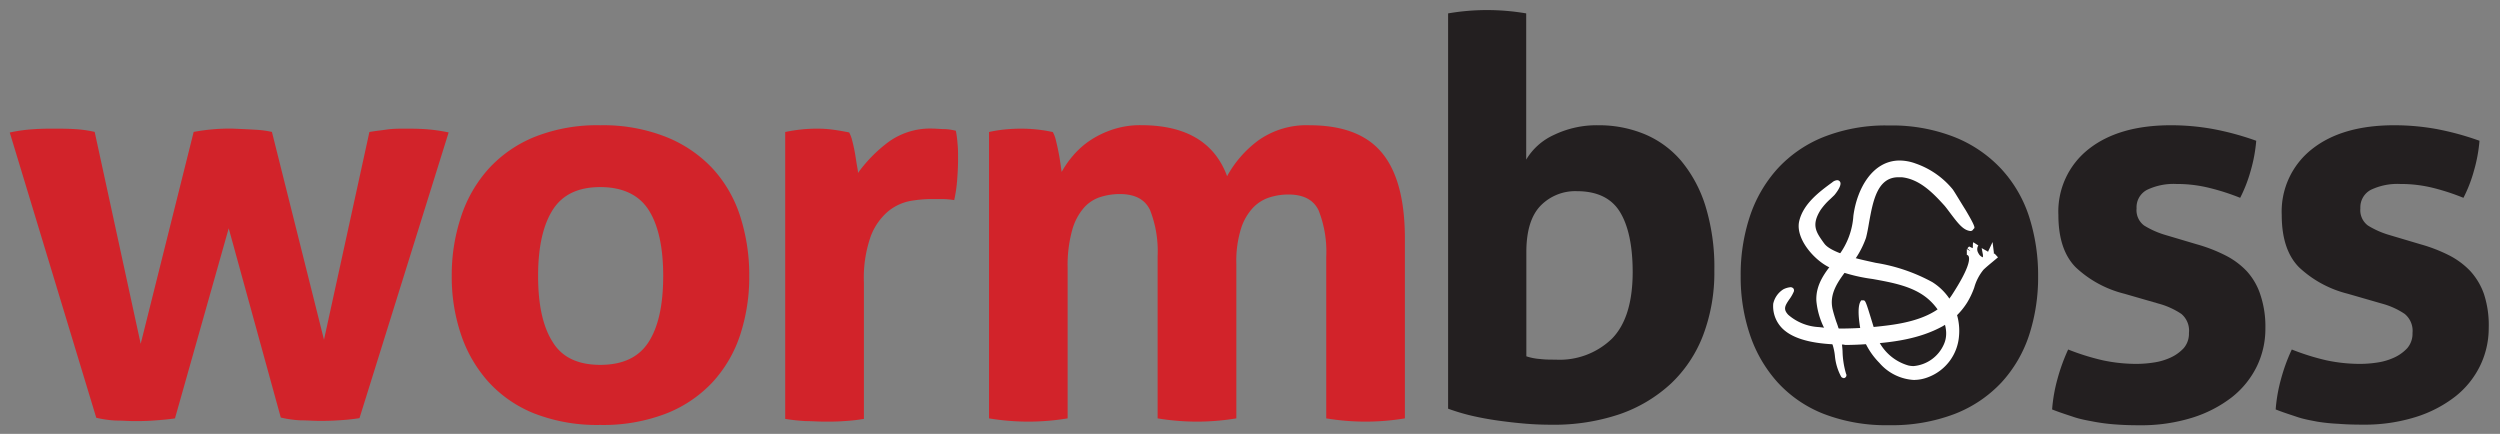 <svg id="Layer_1" data-name="Layer 1" xmlns="http://www.w3.org/2000/svg" viewBox="0 0 330.33 57.33"><rect x="0" y="0" width="330.33" height="57.33" fill="#808080" stroke="none"/><defs><style>.cls-1{fill:#231f20;}.cls-2{fill:#d2232a;}.cls-3{fill:#fff;}</style></defs><title>Artboard 2</title><path class="cls-1" d="M264.44,22.33a17.08,17.08,0,0,0-6.17-4.21,22.57,22.57,0,0,0-8.7-1.54,22.29,22.29,0,0,0-8.66,1.54,16.64,16.64,0,0,0-6.08,4.21,17.71,17.71,0,0,0-3.64,6.33A24.42,24.42,0,0,0,230,36.49a23.78,23.78,0,0,0,1.23,7.76,17.85,17.85,0,0,0,3.64,6.26,16.32,16.32,0,0,0,6.08,4.17,22.88,22.88,0,0,0,8.66,1.5,23.17,23.17,0,0,0,8.7-1.5,16.75,16.75,0,0,0,6.17-4.17,17.12,17.12,0,0,0,3.64-6.26,24.6,24.6,0,0,0,1.18-7.76,25.27,25.27,0,0,0-1.18-7.83A17,17,0,0,0,264.44,22.33Z"/><path class="cls-1" d="M222.15,21.27a12.85,12.85,0,0,0-4.86-3.55,15.81,15.81,0,0,0-6.12-1.17,13,13,0,0,0-5.85,1.28,8.2,8.2,0,0,0-3.66,3.26V1.77a30.85,30.85,0,0,0-5.2-.44,30.28,30.28,0,0,0-5.12.44V54a27.49,27.49,0,0,0,3.07.92c1.12.26,2.3.48,3.51.65s2.43.31,3.63.41,2.33.14,3.4.14A27.12,27.12,0,0,0,214,54.73a19.14,19.14,0,0,0,6.81-4.07,17.25,17.25,0,0,0,4.24-6.4,23.33,23.33,0,0,0,1.47-8.53,27.47,27.47,0,0,0-1.17-8.49A17.37,17.37,0,0,0,222.15,21.27ZM213,44.74a9.93,9.93,0,0,1-7.46,2.78c-.69,0-1.36,0-2-.08a7.48,7.48,0,0,1-1.86-.36V33.32c0-2.79.62-4.82,1.86-6.12a6.4,6.4,0,0,1,4.8-1.94c2.68,0,4.59.92,5.71,2.75s1.68,4.5,1.68,8C215.71,40,214.81,42.88,213,44.74Z"/><path class="cls-1" d="M296.84,35.8A10.27,10.27,0,0,0,294,33.72a20.52,20.52,0,0,0-3.7-1.43l-4.17-1.24a11.52,11.52,0,0,1-2.82-1.25,2.52,2.52,0,0,1-1-2.27,2.59,2.59,0,0,1,1.39-2.45,8.13,8.13,0,0,1,3.88-.77,17.66,17.66,0,0,1,4.47.55A29.91,29.91,0,0,1,296,26.14a19.22,19.22,0,0,0,1.39-3.59,20,20,0,0,0,.73-3.95,37.06,37.06,0,0,0-5.64-1.54,31.11,31.11,0,0,0-5.63-.51q-6.88,0-10.87,3.15a10.48,10.48,0,0,0-4,8.71c0,3.08.77,5.38,2.3,6.92a14.46,14.46,0,0,0,6.41,3.48l4.54,1.31a10.13,10.13,0,0,1,3,1.36A2.89,2.89,0,0,1,289.23,44a2.93,2.93,0,0,1-.69,2,5.46,5.46,0,0,1-1.72,1.24,8.09,8.09,0,0,1-2.24.66,15.17,15.17,0,0,1-2.23.18,21.33,21.33,0,0,1-4.5-.47,31.29,31.29,0,0,1-4.58-1.43,24.8,24.8,0,0,0-1.42,3.92,20.92,20.92,0,0,0-.7,4c1,.4,2,.71,2.86,1s1.76.45,2.67.62a24.65,24.65,0,0,0,2.82.36c1,.08,2.05.11,3.22.11a22.66,22.66,0,0,0,6.95-1,16.63,16.63,0,0,0,5.24-2.71,11.77,11.77,0,0,0,3.29-4.07,11.36,11.36,0,0,0,1.13-5,13.23,13.23,0,0,0-.66-4.46A8.5,8.5,0,0,0,296.84,35.8Z"/><path class="cls-1" d="M328.22,38.88a8.79,8.79,0,0,0-1.83-3.08,10.32,10.32,0,0,0-2.82-2.08,20.52,20.52,0,0,0-3.7-1.43l-4.17-1.24a11.52,11.52,0,0,1-2.82-1.25,2.52,2.52,0,0,1-1-2.27,2.61,2.61,0,0,1,1.39-2.45,8.13,8.13,0,0,1,3.88-.77,17.66,17.66,0,0,1,4.47.55,29.42,29.42,0,0,1,3.88,1.28,18.55,18.55,0,0,0,1.39-3.59,20,20,0,0,0,.73-3.95A37.27,37.27,0,0,0,322,17.06a31.3,31.3,0,0,0-5.64-.51q-6.89,0-10.87,3.15a10.48,10.48,0,0,0-4,8.71c0,3.08.77,5.38,2.3,6.92a14.51,14.51,0,0,0,6.41,3.48l4.54,1.31a10,10,0,0,1,3,1.36A2.89,2.89,0,0,1,318.77,44a2.93,2.93,0,0,1-.69,2,5.46,5.46,0,0,1-1.72,1.24,8.12,8.12,0,0,1-2.23.66,15.29,15.29,0,0,1-2.24.18,21.33,21.33,0,0,1-4.5-.47,31.18,31.18,0,0,1-4.57-1.43,23.88,23.88,0,0,0-1.43,3.92,20.92,20.92,0,0,0-.7,4c1,.4,2,.71,2.86,1s1.77.45,2.67.62A24.65,24.65,0,0,0,309,56c1,.08,2,.11,3.22.11a22.61,22.61,0,0,0,6.95-1,16.52,16.52,0,0,0,5.24-2.71,11.66,11.66,0,0,0,3.29-4.07,11.37,11.37,0,0,0,1.14-5A13.23,13.23,0,0,0,328.22,38.88Z"/><path class="cls-2" d="M53.64,17c-.92,0-1.75,0-2.48.11s-1.52.18-2.35.33l-6,27.45L35.93,17.43a13.22,13.22,0,0,0-2.2-.29c-.83-.05-1.88-.1-3.14-.15a26.44,26.44,0,0,0-5,.44l-7,28-6.08-28a15.43,15.43,0,0,0-2.63-.37C8.94,17,8,17,7,17c-.68,0-1.52,0-2.52.07a20.28,20.28,0,0,0-3.19.44L12.72,55.2a14.54,14.54,0,0,0,2.6.37c.91,0,1.7.07,2.38.07s1.53,0,2.53-.07,2-.15,2.89-.29l7.1-25.11,6.88,25a14.41,14.41,0,0,0,2.6.37c.9,0,1.72.07,2.45.07s1.53,0,2.53-.07a26.31,26.31,0,0,0,2.82-.29L59.28,17.5a21.69,21.69,0,0,0-3.18-.44C55.14,17,54.33,17,53.64,17Z"/><path class="cls-2" d="M94.19,22.3A17.08,17.08,0,0,0,88,18.09a22.53,22.53,0,0,0-8.7-1.54,22.29,22.29,0,0,0-8.66,1.54,16.72,16.72,0,0,0-6.08,4.21,17.71,17.71,0,0,0-3.64,6.33,24.42,24.42,0,0,0-1.23,7.83,23.73,23.73,0,0,0,1.23,7.76,17.85,17.85,0,0,0,3.64,6.26,16.4,16.4,0,0,0,6.08,4.17,22.88,22.88,0,0,0,8.66,1.5,23.13,23.13,0,0,0,8.7-1.5,16.75,16.75,0,0,0,6.17-4.17,17.12,17.12,0,0,0,3.64-6.26A24.56,24.56,0,0,0,99,36.46a25.27,25.27,0,0,0-1.18-7.83A17,17,0,0,0,94.19,22.3Zm-8.5,22.91q-1.93,3-6.37,3t-6.28-3q-1.94-3-1.94-8.75c0-3.8.65-6.72,1.94-8.74s3.38-3,6.28-3,5.08,1,6.37,3,1.94,4.94,1.94,8.74S87,43.19,85.69,45.21Z"/><path class="cls-2" d="M126.3,17.28a6.92,6.92,0,0,0-1.39-.22c-.64,0-1.2-.07-1.68-.07a9.38,9.38,0,0,0-5.86,1.79,18.77,18.77,0,0,0-4,4.07c0-.34-.11-.77-.19-1.28s-.15-1-.25-1.54-.21-1-.33-1.47a4.55,4.55,0,0,0-.4-1.06c-.69-.14-1.38-.26-2.09-.36A15.47,15.47,0,0,0,108,17a20.49,20.49,0,0,0-2.16.11c-.66.07-1.35.18-2.09.33V55.35a26.36,26.36,0,0,0,2.68.29c.85,0,1.69.07,2.52.07s1.68,0,2.56-.07a23.67,23.67,0,0,0,2.64-.29v-18a16.54,16.54,0,0,1,.91-6.15,8,8,0,0,1,2.31-3.29,6.52,6.52,0,0,1,2.93-1.36,17,17,0,0,1,2.78-.25h1.21a10.84,10.84,0,0,1,1.79.14,18.23,18.23,0,0,0,.4-2.78c.08-1,.11-1.88.11-2.71s0-1.34-.07-2A14,14,0,0,0,126.3,17.28Z"/><path class="cls-2" d="M182.52,20.1q-3-3.54-9.48-3.55a11,11,0,0,0-6.77,2,14.56,14.56,0,0,0-4.13,4.73q-2.49-6.73-11.35-6.74a11.55,11.55,0,0,0-3.7.55,12.49,12.49,0,0,0-3,1.43,10.91,10.91,0,0,0-2.27,2,12.61,12.61,0,0,0-1.54,2.2l-.18-1.24c-.07-.49-.16-1-.26-1.5s-.21-1-.33-1.47a4.14,4.14,0,0,0-.4-1.06,18.57,18.57,0,0,0-2-.33A20,20,0,0,0,135,17a22.27,22.27,0,0,0-2.27.11,18.21,18.21,0,0,0-2.05.33V55.28a31.6,31.6,0,0,0,10.39,0V35.44a17.38,17.38,0,0,1,.59-5,7.57,7.57,0,0,1,1.57-3,4.91,4.91,0,0,1,2.24-1.43,8.54,8.54,0,0,1,2.49-.37q3,0,4,2.12a14.86,14.86,0,0,1,1,6.08V55.28a31.66,31.66,0,0,0,10.4,0V34.85a14.36,14.36,0,0,1,.62-4.65,7.19,7.19,0,0,1,1.61-2.78,5.17,5.17,0,0,1,2.2-1.35,8.18,8.18,0,0,1,2.45-.37q3,0,4,2.12a14.86,14.86,0,0,1,1,6.08V55.28a31.6,31.6,0,0,0,10.39,0V31.19Q185.56,23.66,182.52,20.1Z"/><path class="cls-3" d="M253,50.21h0a6.5,6.5,0,0,1-4.68-2.27,9.58,9.58,0,0,1-2.51-4.5c-.31-1.81-.3-3,0-3.57l.12-.19h.22c.34,0,.34,0,1.34,3.27.14.44.24.79.27.88a6.38,6.38,0,0,0,4.39,4.46,3.27,3.27,0,0,0,.7.08,4.83,4.83,0,0,0,4-2.88c.91-2-.37-4.52-2.1-6-1.94-1.66-4.68-2.15-7.34-2.63a22,22,0,0,1-5.77-1.57c-2-1-4.45-3.81-3.9-6.1s2.67-3.86,4.35-5.09a1.13,1.13,0,0,1,.65-.29.44.44,0,0,1,.42.27c.22.53-.77,1.69-.78,1.7l-.54.52a8.21,8.21,0,0,0-1.28,1.44c-1.26,2-.58,2.94.36,4.27l.12.16c.87,1.24,4.63,2.08,5.86,2.35h0l.95.21a23.15,23.15,0,0,1,7.46,2.54,7.59,7.59,0,0,1,3.54,7.1,6.32,6.32,0,0,1-4.14,5.49,5.15,5.15,0,0,1-1.82.34Z"/><path class="cls-3" d="M243.6,49.94a.38.38,0,0,1-.33-.18h0a7.12,7.12,0,0,1-.82-2.74,7.25,7.25,0,0,0-.6-2.24l-.23-.43A10,10,0,0,1,240,39.75c-.1-2.22,1.21-3.84,2.47-5.4l.52-.66a9.72,9.72,0,0,0,1.9-5.17c.48-3.64,2.56-7.31,6.11-7.31a6.21,6.21,0,0,1,2.1.39A11,11,0,0,1,258,25c.18.22,1,1.61,1.73,2.77,1.57,2.65,1.13,2.3,1,2.53a.4.4,0,0,1-.42.22c-.92-.13-1.55-.94-2.7-2.47-.29-.39-.54-.72-.71-.91-1.58-1.75-3.32-3.48-5.62-3.72l-.44,0c-2.81,0-3.37,3.21-3.88,6-.12.73-.25,1.42-.4,2a12,12,0,0,1-2.3,3.93c-1.36,1.77-2.64,3.44-2.09,5.61.12.48.28,1,.46,1.54a12.93,12.93,0,0,1,.83,3.88,11.34,11.34,0,0,0,.46,3h0a.38.38,0,0,1-.14.53.36.36,0,0,1-.2.06Z"/><path class="cls-3" d="M243.71,45.53h0c-3.71,0-6.35-.61-7.84-1.81a4.15,4.15,0,0,1-1.57-3.59,3,3,0,0,1,1.35-1.91,2.67,2.67,0,0,1,.92-.27.49.49,0,0,1,.42.2.46.46,0,0,1,0,.44,4.9,4.9,0,0,1-.59,1c-.56.83-.8,1.27-.12,2a6.66,6.66,0,0,0,4.08,1.63,24.49,24.49,0,0,0,3.18.19,48.9,48.9,0,0,0,5.45-.36c2.93-.34,7-1.12,8.91-4.06l.11-.17c2.07-3.21,2.29-4.45,2.12-4.93a.35.35,0,0,0-.25-.22l0-.77s.43.28.47.28a4.75,4.75,0,0,0-.4-.38l.23-.23.47.22c.05-.11,0-.67.09-.78l.66.42a.94.94,0,0,0,0,1A1.07,1.07,0,0,0,262,34a1.28,1.28,0,0,0,0-.38l-.16-.84.75.42.11.08,0-.06.58-1.24.17,1.36c0,.06,0,.12,0,.18l.11,0L264,34l-.66.55c-.42.35-.86.71-1.25,1.08A6.48,6.48,0,0,0,260.86,38a10.57,10.57,0,0,1-.95,2,9.45,9.45,0,0,1-3.21,3.1c-3.14,1.73-6.75,2.16-10.17,2.38-1,.07-2,.1-2.82.1Z"/></svg>